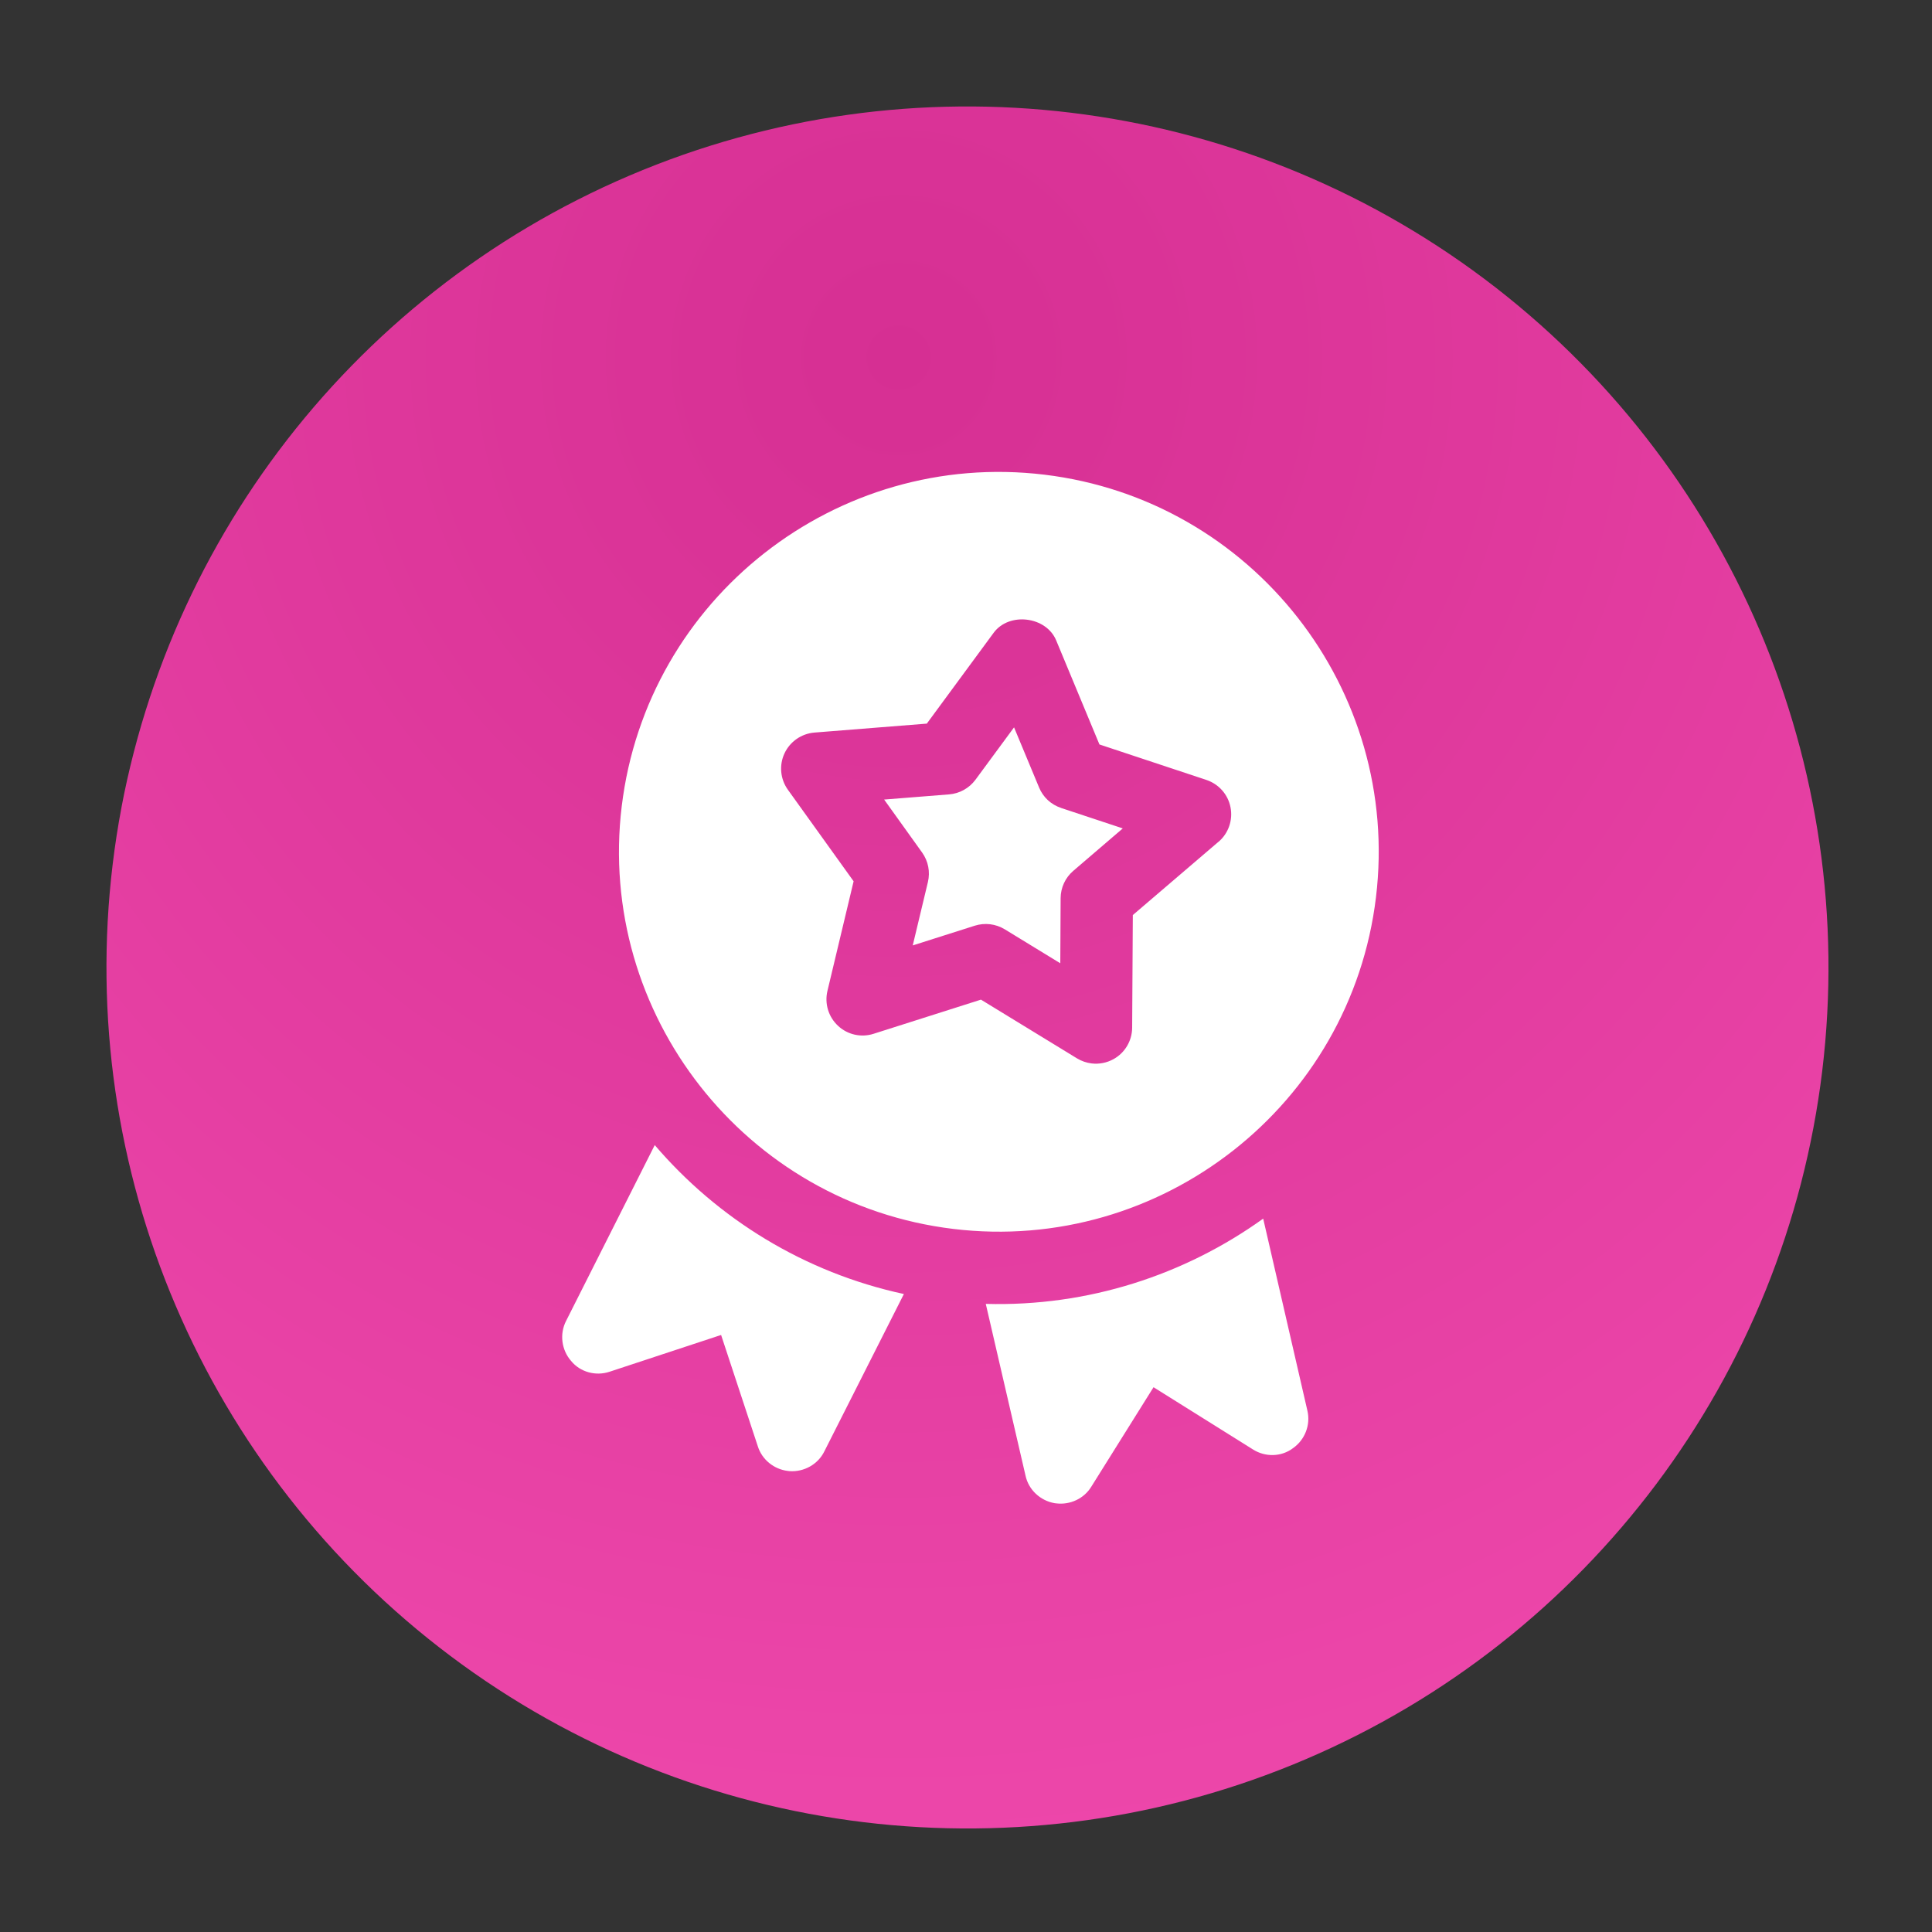 <?xml version="1.0" encoding="UTF-8"?> <svg xmlns="http://www.w3.org/2000/svg" width="46" height="46" viewBox="0 0 46 46" fill="none"><rect x="0" y="0" width="46" height="46" fill="#333333" stroke="none"/><circle cx="23.035" cy="23.035" r="20.5" transform="rotate(6.892 23.035 23.035)" fill="url(#paint0_radial_305_2155)"></circle><path d="M31.128 33.585L30.076 29.015C28.204 30.359 25.9 31.113 23.471 31.045L24.417 35.133C24.489 35.472 24.77 35.731 25.11 35.79L25.152 35.795C25.477 35.834 25.808 35.683 25.981 35.401L27.465 33.029L29.836 34.513C30.127 34.696 30.509 34.69 30.786 34.48C31.07 34.281 31.209 33.924 31.128 33.585ZM13.478 31.451C13.319 31.762 13.369 32.141 13.597 32.403C13.816 32.672 14.186 32.769 14.512 32.661L17.169 31.785L18.045 34.441C18.146 34.757 18.431 34.983 18.756 35.022L18.798 35.027C19.142 35.051 19.477 34.866 19.628 34.555L21.521 30.81C19.145 30.297 17.087 29.016 15.589 27.264L13.478 31.451ZM25.26 19.236L26.733 19.724L25.555 20.734C25.365 20.896 25.255 21.133 25.253 21.383L25.245 22.935L23.922 22.126C23.814 22.061 23.697 22.021 23.575 22.006C23.453 21.991 23.329 22.003 23.21 22.04L21.732 22.51L22.093 21.001C22.151 20.758 22.101 20.502 21.955 20.298L21.051 19.037L22.598 18.914C22.847 18.894 23.075 18.767 23.224 18.567L24.144 17.318L24.74 18.75C24.835 18.981 25.026 19.159 25.264 19.236L25.26 19.236ZM24.868 11.302C19.916 10.703 15.402 14.244 14.803 19.195C14.205 24.146 17.746 28.661 22.697 29.26C27.648 29.858 32.163 26.317 32.761 21.366C33.36 16.415 29.819 11.9 24.868 11.302ZM29.012 20.042L26.972 21.787L26.956 24.47C26.954 24.78 26.785 25.067 26.513 25.217C26.351 25.307 26.168 25.341 25.991 25.32C25.87 25.305 25.752 25.265 25.644 25.2L23.356 23.801L20.8 24.614C20.504 24.709 20.18 24.637 19.953 24.424C19.725 24.212 19.629 23.895 19.701 23.593L20.324 20.983L18.759 18.803C18.578 18.55 18.547 18.22 18.678 17.938C18.809 17.657 19.081 17.468 19.391 17.442L22.067 17.229L23.658 15.067C24.025 14.567 24.909 14.674 25.147 15.247L26.177 17.725L28.724 18.57C29.019 18.669 29.239 18.916 29.298 19.222C29.358 19.526 29.249 19.841 29.014 20.042L29.012 20.042Z" fill="white"></path><defs><radialGradient id="paint0_radial_305_2155" cx="0" cy="0" r="1" gradientUnits="userSpaceOnUse" gradientTransform="translate(19.798 9.008) rotate(59.931) scale(47.376)"><stop stop-color="#D62F93"></stop><stop offset="1" stop-color="#F54FB2"></stop></radialGradient></defs></svg> 